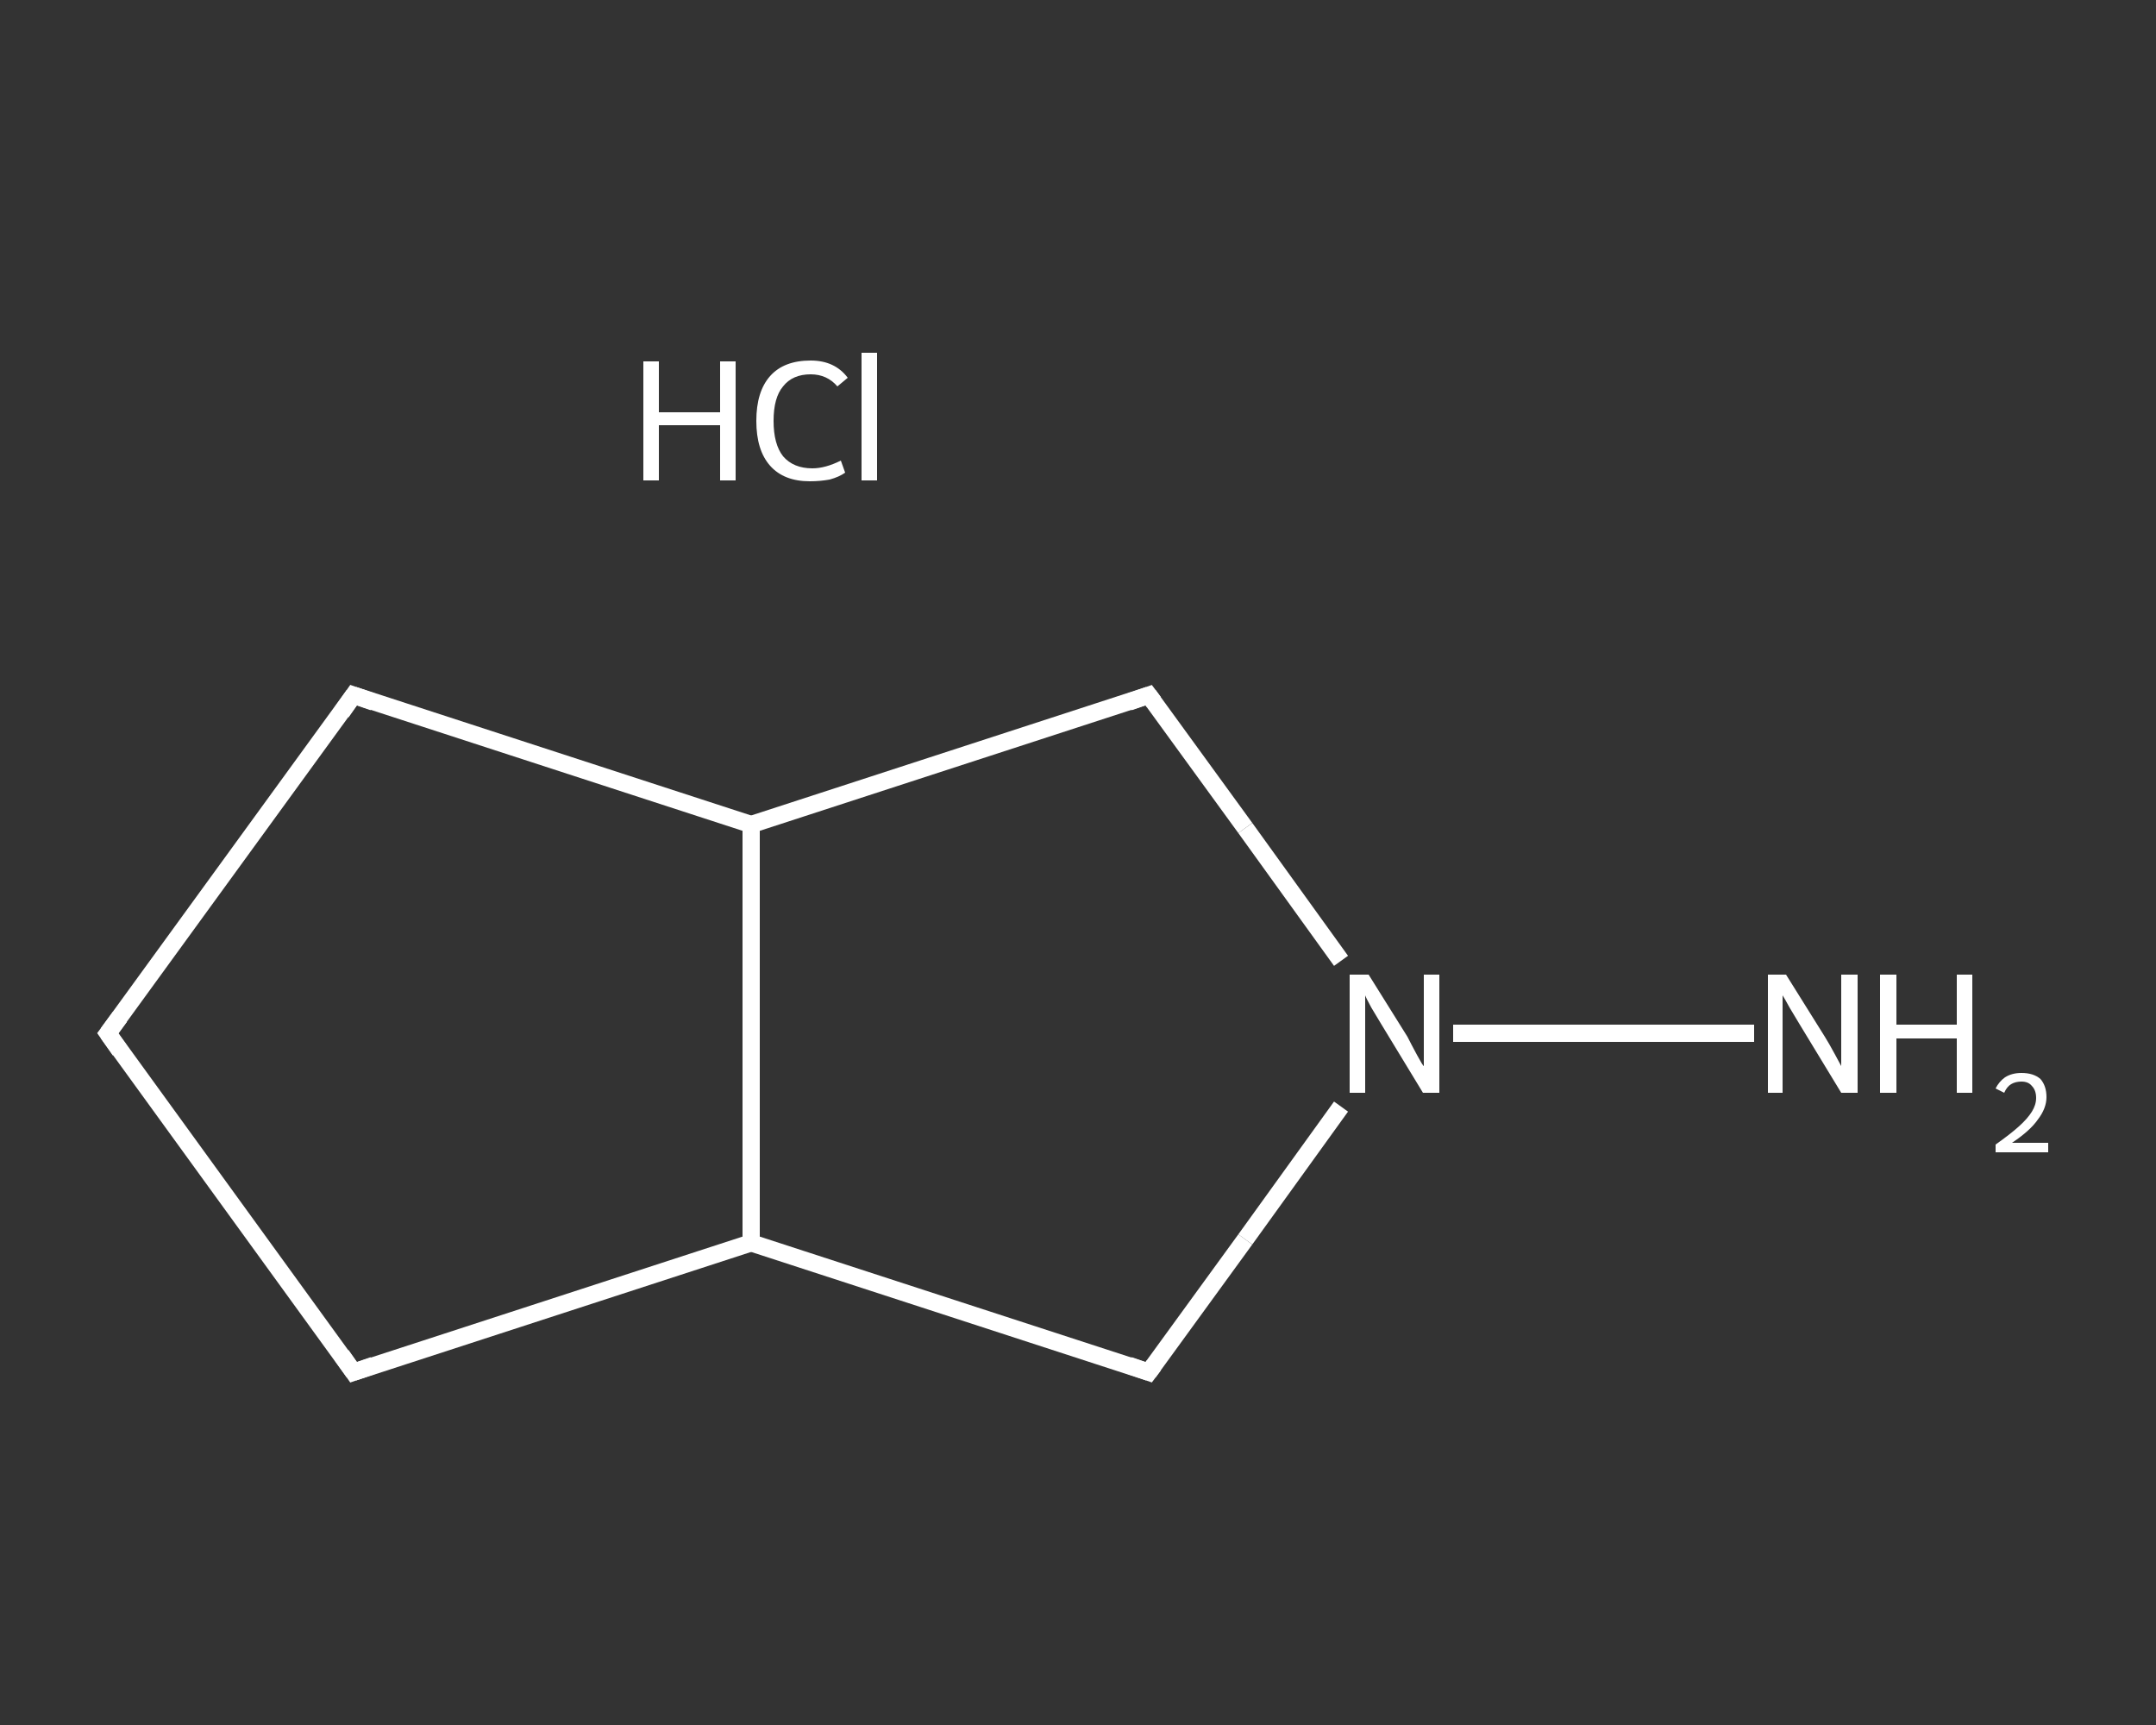 <?xml version='1.0' encoding='iso-8859-1'?>
<svg version='1.1' baseProfile='full'
              xmlns='http://www.w3.org/2000/svg'
                      xmlns:rdkit='http://www.rdkit.org/xml'
                      xmlns:xlink='http://www.w3.org/1999/xlink'
                  xml:space='preserve'
width='250px' height='200px' viewBox='0 0 250 200'>
<rect x="0" y="0" width="250" height="200" fill="#333333" stroke="none"/>
<!-- END OF HEADER -->
<rect style='opacity:1.0;fill:transparent;stroke:none' width='250.0' height='200.0' x='0.0' y='0.0'> </rect>
<path class='bond-0 atom-1 atom-2' d='M 203.4,119.8 L 168.5,119.8' style='fill:none;fill-rule:evenodd;stroke:#FFFFFF;stroke-width:2.0px;stroke-linecap:butt;stroke-linejoin:miter;stroke-opacity:1' />
<path class='bond-1 atom-2 atom-3' d='M 155.5,128.3 L 144.4,143.7' style='fill:none;fill-rule:evenodd;stroke:#FFFFFF;stroke-width:2.0px;stroke-linecap:butt;stroke-linejoin:miter;stroke-opacity:1' />
<path class='bond-1 atom-2 atom-3' d='M 144.4,143.7 L 133.2,159.1' style='fill:none;fill-rule:evenodd;stroke:#FFFFFF;stroke-width:2.0px;stroke-linecap:butt;stroke-linejoin:miter;stroke-opacity:1' />
<path class='bond-2 atom-3 atom-4' d='M 133.2,159.1 L 87.1,144.1' style='fill:none;fill-rule:evenodd;stroke:#FFFFFF;stroke-width:2.0px;stroke-linecap:butt;stroke-linejoin:miter;stroke-opacity:1' />
<path class='bond-3 atom-4 atom-5' d='M 87.1,144.1 L 41.0,159.1' style='fill:none;fill-rule:evenodd;stroke:#FFFFFF;stroke-width:2.0px;stroke-linecap:butt;stroke-linejoin:miter;stroke-opacity:1' />
<path class='bond-4 atom-5 atom-6' d='M 41.0,159.1 L 12.5,119.8' style='fill:none;fill-rule:evenodd;stroke:#FFFFFF;stroke-width:2.0px;stroke-linecap:butt;stroke-linejoin:miter;stroke-opacity:1' />
<path class='bond-5 atom-6 atom-7' d='M 12.5,119.8 L 41.0,80.6' style='fill:none;fill-rule:evenodd;stroke:#FFFFFF;stroke-width:2.0px;stroke-linecap:butt;stroke-linejoin:miter;stroke-opacity:1' />
<path class='bond-6 atom-7 atom-8' d='M 41.0,80.6 L 87.1,95.6' style='fill:none;fill-rule:evenodd;stroke:#FFFFFF;stroke-width:2.0px;stroke-linecap:butt;stroke-linejoin:miter;stroke-opacity:1' />
<path class='bond-7 atom-8 atom-9' d='M 87.1,95.6 L 133.2,80.6' style='fill:none;fill-rule:evenodd;stroke:#FFFFFF;stroke-width:2.0px;stroke-linecap:butt;stroke-linejoin:miter;stroke-opacity:1' />
<path class='bond-8 atom-9 atom-2' d='M 133.2,80.6 L 144.4,96.0' style='fill:none;fill-rule:evenodd;stroke:#FFFFFF;stroke-width:2.0px;stroke-linecap:butt;stroke-linejoin:miter;stroke-opacity:1' />
<path class='bond-8 atom-9 atom-2' d='M 144.4,96.0 L 155.5,111.4' style='fill:none;fill-rule:evenodd;stroke:#FFFFFF;stroke-width:2.0px;stroke-linecap:butt;stroke-linejoin:miter;stroke-opacity:1' />
<path class='bond-9 atom-8 atom-4' d='M 87.1,95.6 L 87.1,144.1' style='fill:none;fill-rule:evenodd;stroke:#FFFFFF;stroke-width:2.0px;stroke-linecap:butt;stroke-linejoin:miter;stroke-opacity:1' />
<path d='M 133.8,158.3 L 133.2,159.1 L 130.9,158.3' style='fill:none;stroke:#FFFFFF;stroke-width:2.0px;stroke-linecap:butt;stroke-linejoin:miter;stroke-opacity:1;' />
<path d='M 43.3,158.3 L 41.0,159.1 L 39.6,157.1' style='fill:none;stroke:#FFFFFF;stroke-width:2.0px;stroke-linecap:butt;stroke-linejoin:miter;stroke-opacity:1;' />
<path d='M 13.9,121.8 L 12.5,119.8 L 13.9,117.9' style='fill:none;stroke:#FFFFFF;stroke-width:2.0px;stroke-linecap:butt;stroke-linejoin:miter;stroke-opacity:1;' />
<path d='M 39.6,82.6 L 41.0,80.6 L 43.3,81.4' style='fill:none;stroke:#FFFFFF;stroke-width:2.0px;stroke-linecap:butt;stroke-linejoin:miter;stroke-opacity:1;' />
<path d='M 130.9,81.4 L 133.2,80.6 L 133.8,81.4' style='fill:none;stroke:#FFFFFF;stroke-width:2.0px;stroke-linecap:butt;stroke-linejoin:miter;stroke-opacity:1;' />
<path class='atom-0' d='M 74.6 41.9
L 76.4 41.9
L 76.4 47.8
L 83.5 47.8
L 83.5 41.9
L 85.3 41.9
L 85.3 55.7
L 83.5 55.7
L 83.5 49.3
L 76.4 49.3
L 76.4 55.7
L 74.6 55.7
L 74.6 41.9
' fill='#FFFFFF'/>
<path class='atom-0' d='M 87.7 48.8
Q 87.7 45.4, 89.3 43.6
Q 90.9 41.8, 94.0 41.8
Q 96.8 41.8, 98.3 43.8
L 97.1 44.8
Q 95.9 43.4, 94.0 43.4
Q 91.9 43.4, 90.8 44.8
Q 89.7 46.1, 89.7 48.8
Q 89.7 51.5, 90.8 52.9
Q 92.0 54.3, 94.2 54.3
Q 95.7 54.3, 97.5 53.4
L 98.0 54.8
Q 97.3 55.3, 96.2 55.6
Q 95.1 55.8, 93.9 55.8
Q 90.9 55.8, 89.3 54.0
Q 87.7 52.2, 87.7 48.8
' fill='#FFFFFF'/>
<path class='atom-0' d='M 99.9 40.9
L 101.7 40.9
L 101.7 55.7
L 99.9 55.7
L 99.9 40.9
' fill='#FFFFFF'/>
<path class='atom-1' d='M 207.1 113.0
L 211.6 120.2
Q 212.1 121.0, 212.8 122.3
Q 213.5 123.6, 213.5 123.6
L 213.5 113.0
L 215.4 113.0
L 215.4 126.7
L 213.5 126.7
L 208.7 118.8
Q 208.1 117.8, 207.5 116.8
Q 206.9 115.7, 206.7 115.4
L 206.7 126.7
L 205.0 126.7
L 205.0 113.0
L 207.1 113.0
' fill='#FFFFFF'/>
<path class='atom-1' d='M 218.0 113.0
L 219.9 113.0
L 219.9 118.8
L 226.9 118.8
L 226.9 113.0
L 228.7 113.0
L 228.7 126.7
L 226.9 126.7
L 226.9 120.4
L 219.9 120.4
L 219.9 126.7
L 218.0 126.7
L 218.0 113.0
' fill='#FFFFFF'/>
<path class='atom-1' d='M 231.4 126.2
Q 231.8 125.4, 232.5 124.9
Q 233.3 124.4, 234.4 124.4
Q 235.8 124.4, 236.6 125.1
Q 237.3 125.9, 237.3 127.2
Q 237.3 128.5, 236.3 129.8
Q 235.4 131.1, 233.3 132.5
L 237.5 132.5
L 237.5 133.6
L 231.4 133.6
L 231.4 132.7
Q 233.1 131.5, 234.1 130.6
Q 235.1 129.7, 235.6 128.9
Q 236.1 128.1, 236.1 127.3
Q 236.1 126.4, 235.6 125.9
Q 235.2 125.4, 234.4 125.4
Q 233.7 125.4, 233.2 125.7
Q 232.7 126.0, 232.4 126.7
L 231.4 126.2
' fill='#FFFFFF'/>
<path class='atom-2' d='M 158.7 113.0
L 163.2 120.2
Q 163.6 121.0, 164.3 122.3
Q 165.0 123.6, 165.1 123.6
L 165.1 113.0
L 166.9 113.0
L 166.9 126.7
L 165.0 126.7
L 160.2 118.8
Q 159.6 117.8, 159.0 116.8
Q 158.4 115.7, 158.3 115.4
L 158.3 126.7
L 156.5 126.7
L 156.5 113.0
L 158.7 113.0
' fill='#FFFFFF'/>
</svg>
